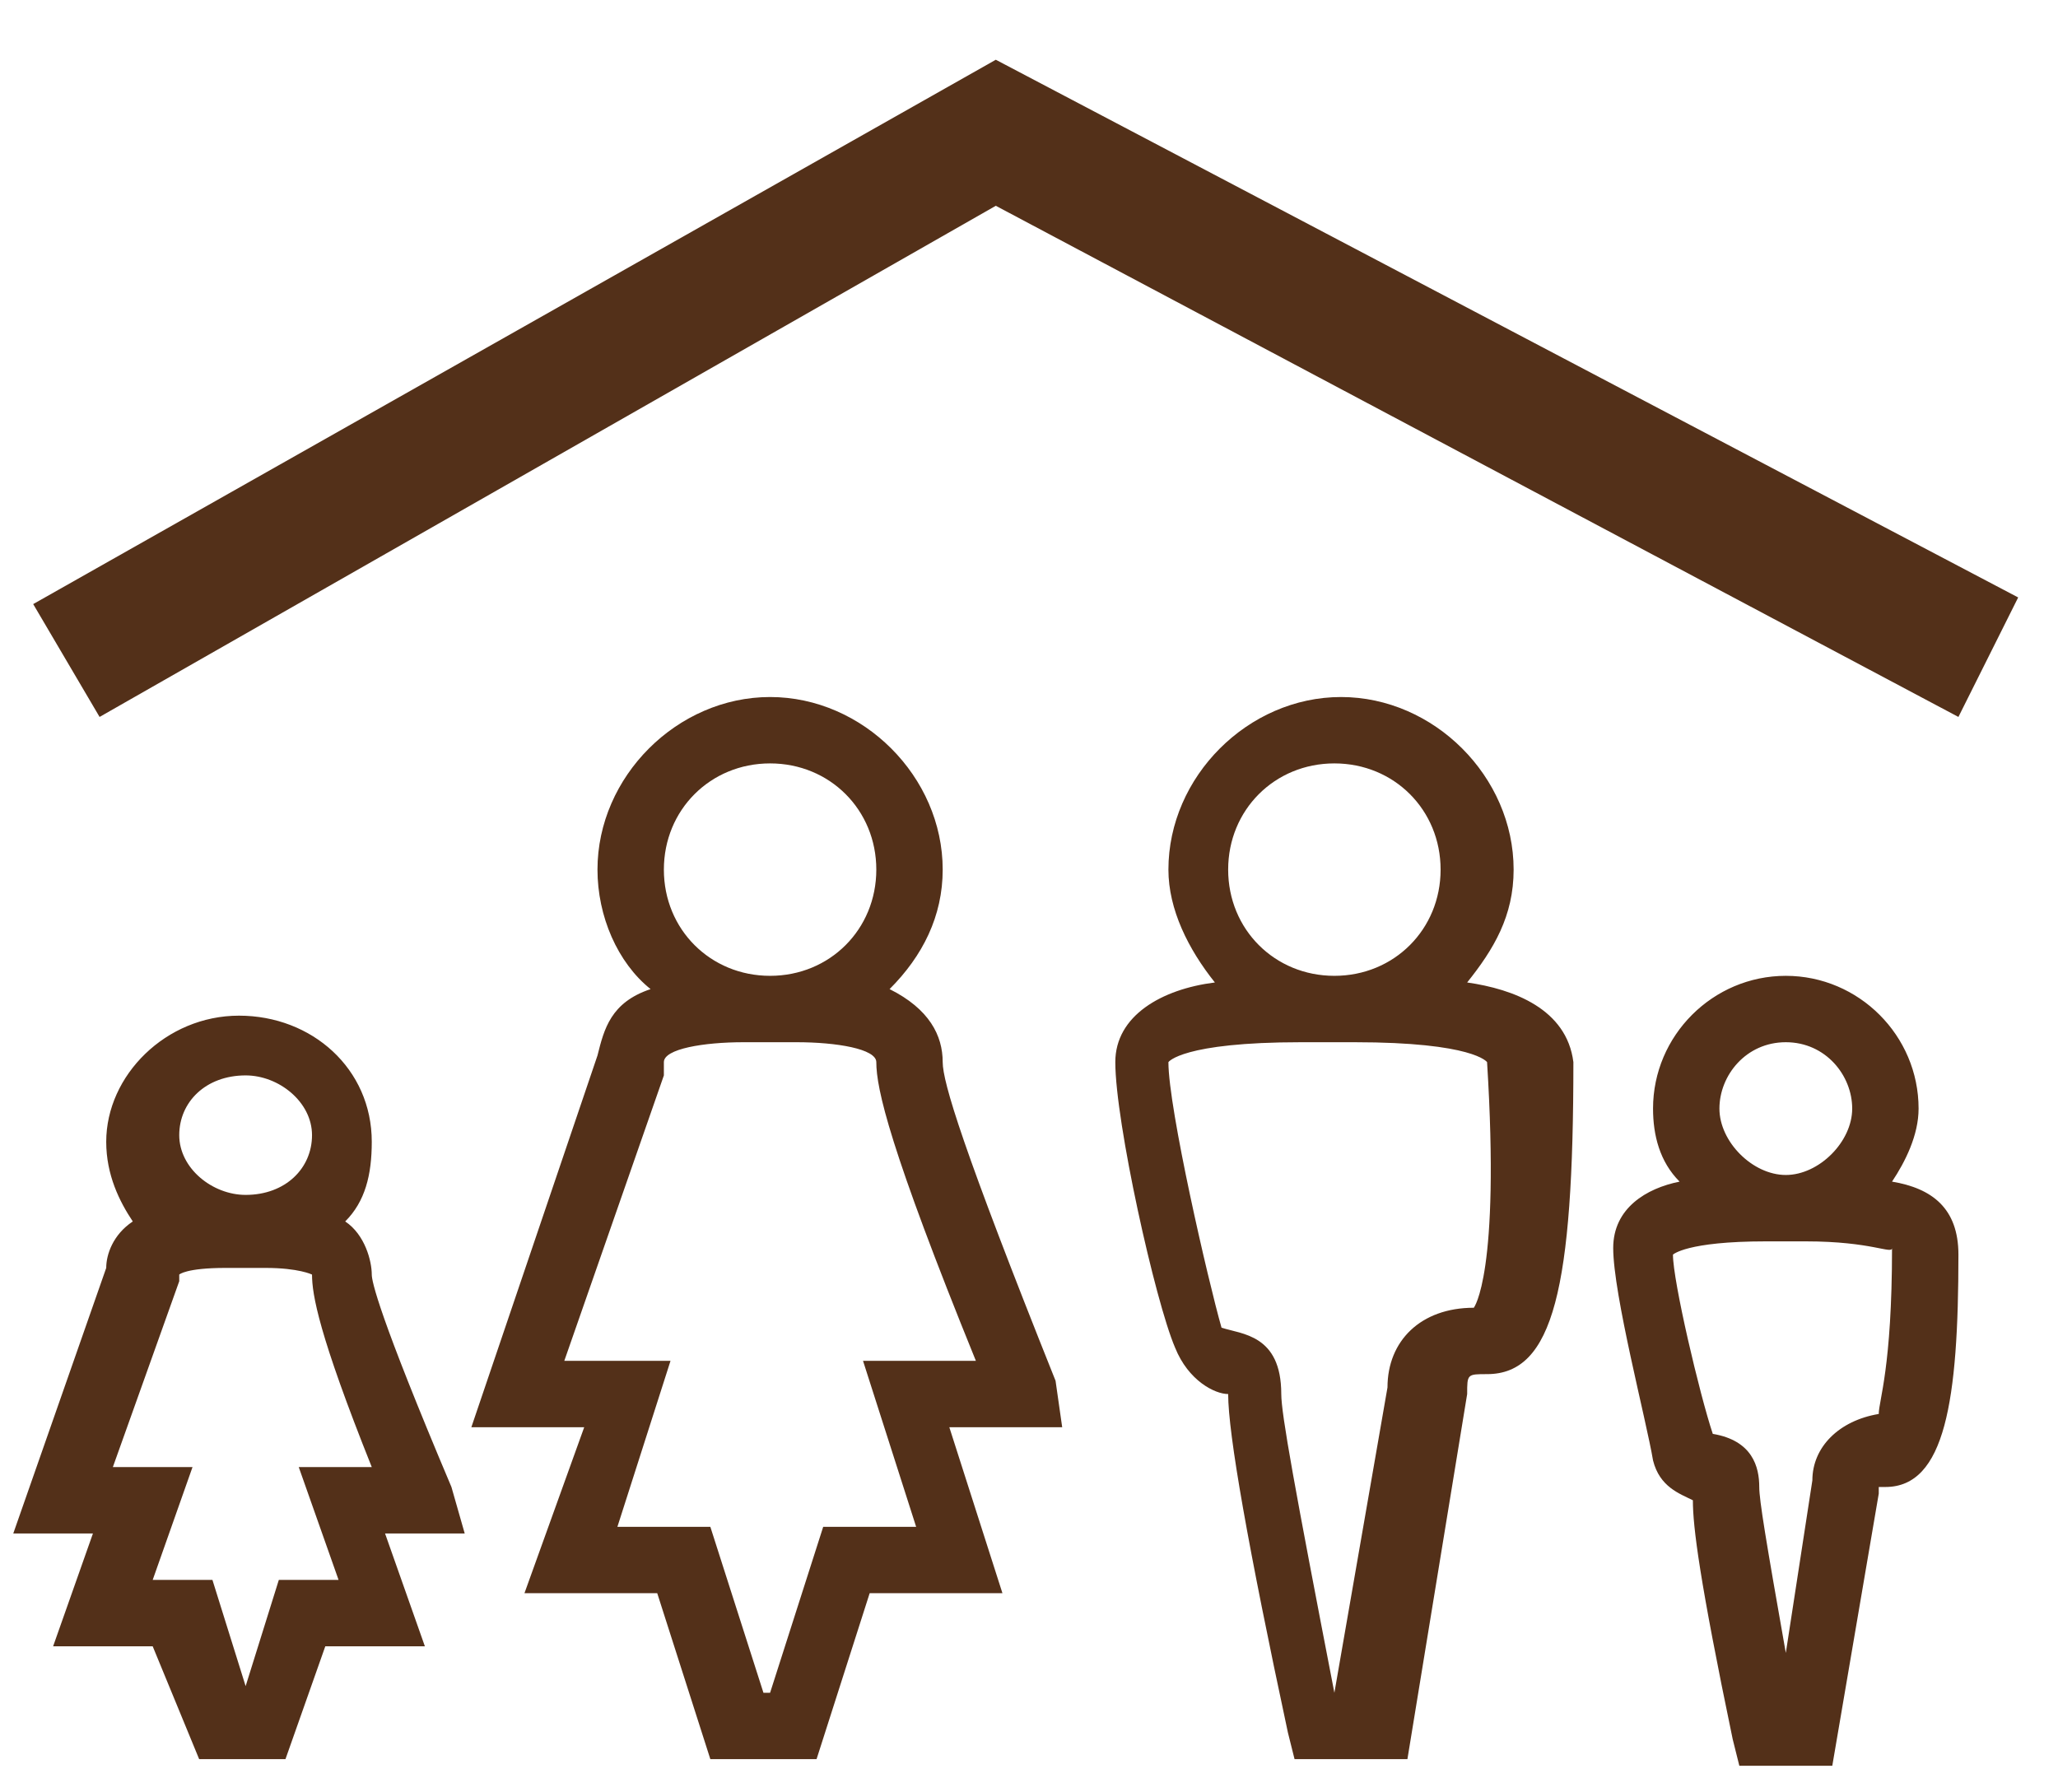 <?xml version="1.0" encoding="utf-8"?>
<!-- Generator: Adobe Illustrator 21.1.0, SVG Export Plug-In . SVG Version: 6.00 Build 0)  -->
<svg version="1.1" id="Layer_1" xmlns="http://www.w3.org/2000/svg" xmlns:xlink="http://www.w3.org/1999/xlink" x="0px" y="0px"
	 viewBox="0 0 31 27" style="enable-background:new 0 0 31 27;" xml:space="preserve">
<style type="text/css">
	.st0{fill:#533019;}
</style>
<path class="st0" d="M22.1,14.8c0.4-0.5,0.7-1,0.7-1.7c0-1.4-1.2-2.6-2.6-2.6s-2.6,1.2-2.6,2.6c0,0.6,0.3,1.2,0.7,1.7
	c-0.8,0.1-1.5,0.5-1.5,1.2c0,0.9,0.6,3.6,0.9,4.3c0.2,0.5,0.6,0.7,0.8,0.7c0,0.6,0.3,2.3,0.9,5.1l0.1,0.4h1.7l0.9-5.5
	c0-0.3,0-0.3,0.3-0.3c1,0,1.3-1.3,1.3-4.7C23.6,15.2,22.8,14.9,22.1,14.8z M20.1,11.5c0.9,0,1.6,0.7,1.6,1.6s-0.7,1.6-1.6,1.6
	s-1.6-0.7-1.6-1.6S19.2,11.5,20.1,11.5z M22.2,19.7c-0.8,0-1.3,0.5-1.3,1.2l-0.8,4.6l0,0c-0.6-3.1-0.8-4.2-0.8-4.5
	c0-0.9-0.6-0.9-0.9-1c-0.2-0.7-0.8-3.3-0.8-4c0,0,0.2-0.3,2-0.3h0.8c1.8,0,2,0.3,2,0.3C22.6,19.2,22.2,19.7,22.2,19.7z M6.8,22.4
	c-1.1-2.6-1.2-3.1-1.2-3.2c0-0.2-0.1-0.6-0.4-0.8c0.3-0.3,0.4-0.7,0.4-1.2c0-1.1-0.9-1.9-2-1.9s-2,0.9-2,1.9c0,0.5,0.2,0.9,0.4,1.2
	c-0.3,0.2-0.4,0.5-0.4,0.7l-1.4,4h1.2l-0.6,1.7h1.5L3,26.5h1.3l0.6-1.7h1.5l-0.6-1.7H7L6.8,22.4z M3.7,16.2c0.5,0,1,0.4,1,0.9
	S4.3,18,3.7,18c-0.5,0-1-0.4-1-0.9S3.1,16.2,3.7,16.2z M5.1,23.8H4.2l-0.5,1.6l-0.5-1.6H2.3l0.6-1.7H1.7l1-2.8v-0.1
	c0,0,0.1-0.1,0.7-0.1H4c0.5,0,0.7,0.1,0.7,0.1c0,0.3,0.1,0.9,0.9,2.9H4.5L5.1,23.8z M15,0.9L0.5,9.1l1,1.7L15,3.1l14.5,7.7L30.4,9
	L15,0.9z M15.9,20.8c-1.4-3.5-1.7-4.5-1.7-4.8c0-0.4-0.2-0.8-0.8-1.1c0.5-0.5,0.8-1.1,0.8-1.8c0-1.4-1.2-2.6-2.6-2.6S9,11.7,9,13.1
	c0,0.7,0.3,1.4,0.8,1.8c-0.6,0.2-0.7,0.6-0.8,1l-1.9,5.6h1.7L7.9,24h2l0.8,2.5h1.6l0.8-2.5h2l-0.8-2.5H16L15.9,20.8z M11.6,11.5
	c0.9,0,1.6,0.7,1.6,1.6s-0.7,1.6-1.6,1.6S10,14,10,13.1S10.7,11.5,11.6,11.5z M13,20.5l0.8,2.5h-1.4l-0.8,2.5h-0.1L10.7,23H9.3
	l0.8-2.5H8.5l1.5-4.3V16c0-0.2,0.6-0.3,1.2-0.3H12c0.6,0,1.2,0.1,1.2,0.3c0,0.4,0.2,1.3,1.5,4.5H13z M28.5,17.8
	c0.2-0.3,0.4-0.7,0.4-1.1c0-1.1-0.9-2-2-2s-2,0.9-2,2c0,0.4,0.1,0.8,0.4,1.1c-0.5,0.1-1,0.4-1,1c0,0.7,0.5,2.6,0.6,3.2
	c0.1,0.4,0.4,0.5,0.6,0.6c0,0.4,0.1,1.2,0.6,3.6l0.1,0.4h1.4l0.7-4.1c0-0.1,0-0.1,0-0.1s0,0,0.1,0c0.9,0,1.1-1.3,1.1-3.5
	C29.5,18.2,29.1,17.9,28.5,17.8z M26.9,15.7c0.6,0,1,0.5,1,1s-0.5,1-1,1s-1-0.5-1-1S26.3,15.7,26.9,15.7z M28.3,21.3
	c-0.6,0.1-1,0.5-1,1l-0.4,2.6c-0.3-1.7-0.4-2.3-0.4-2.5c0-0.3-0.1-0.7-0.7-0.8c-0.2-0.6-0.6-2.3-0.6-2.7c0,0,0.2-0.2,1.4-0.2h0.6
	c1,0,1.3,0.2,1.3,0.1C28.5,20.6,28.3,21.1,28.3,21.3z"/>
</svg>
